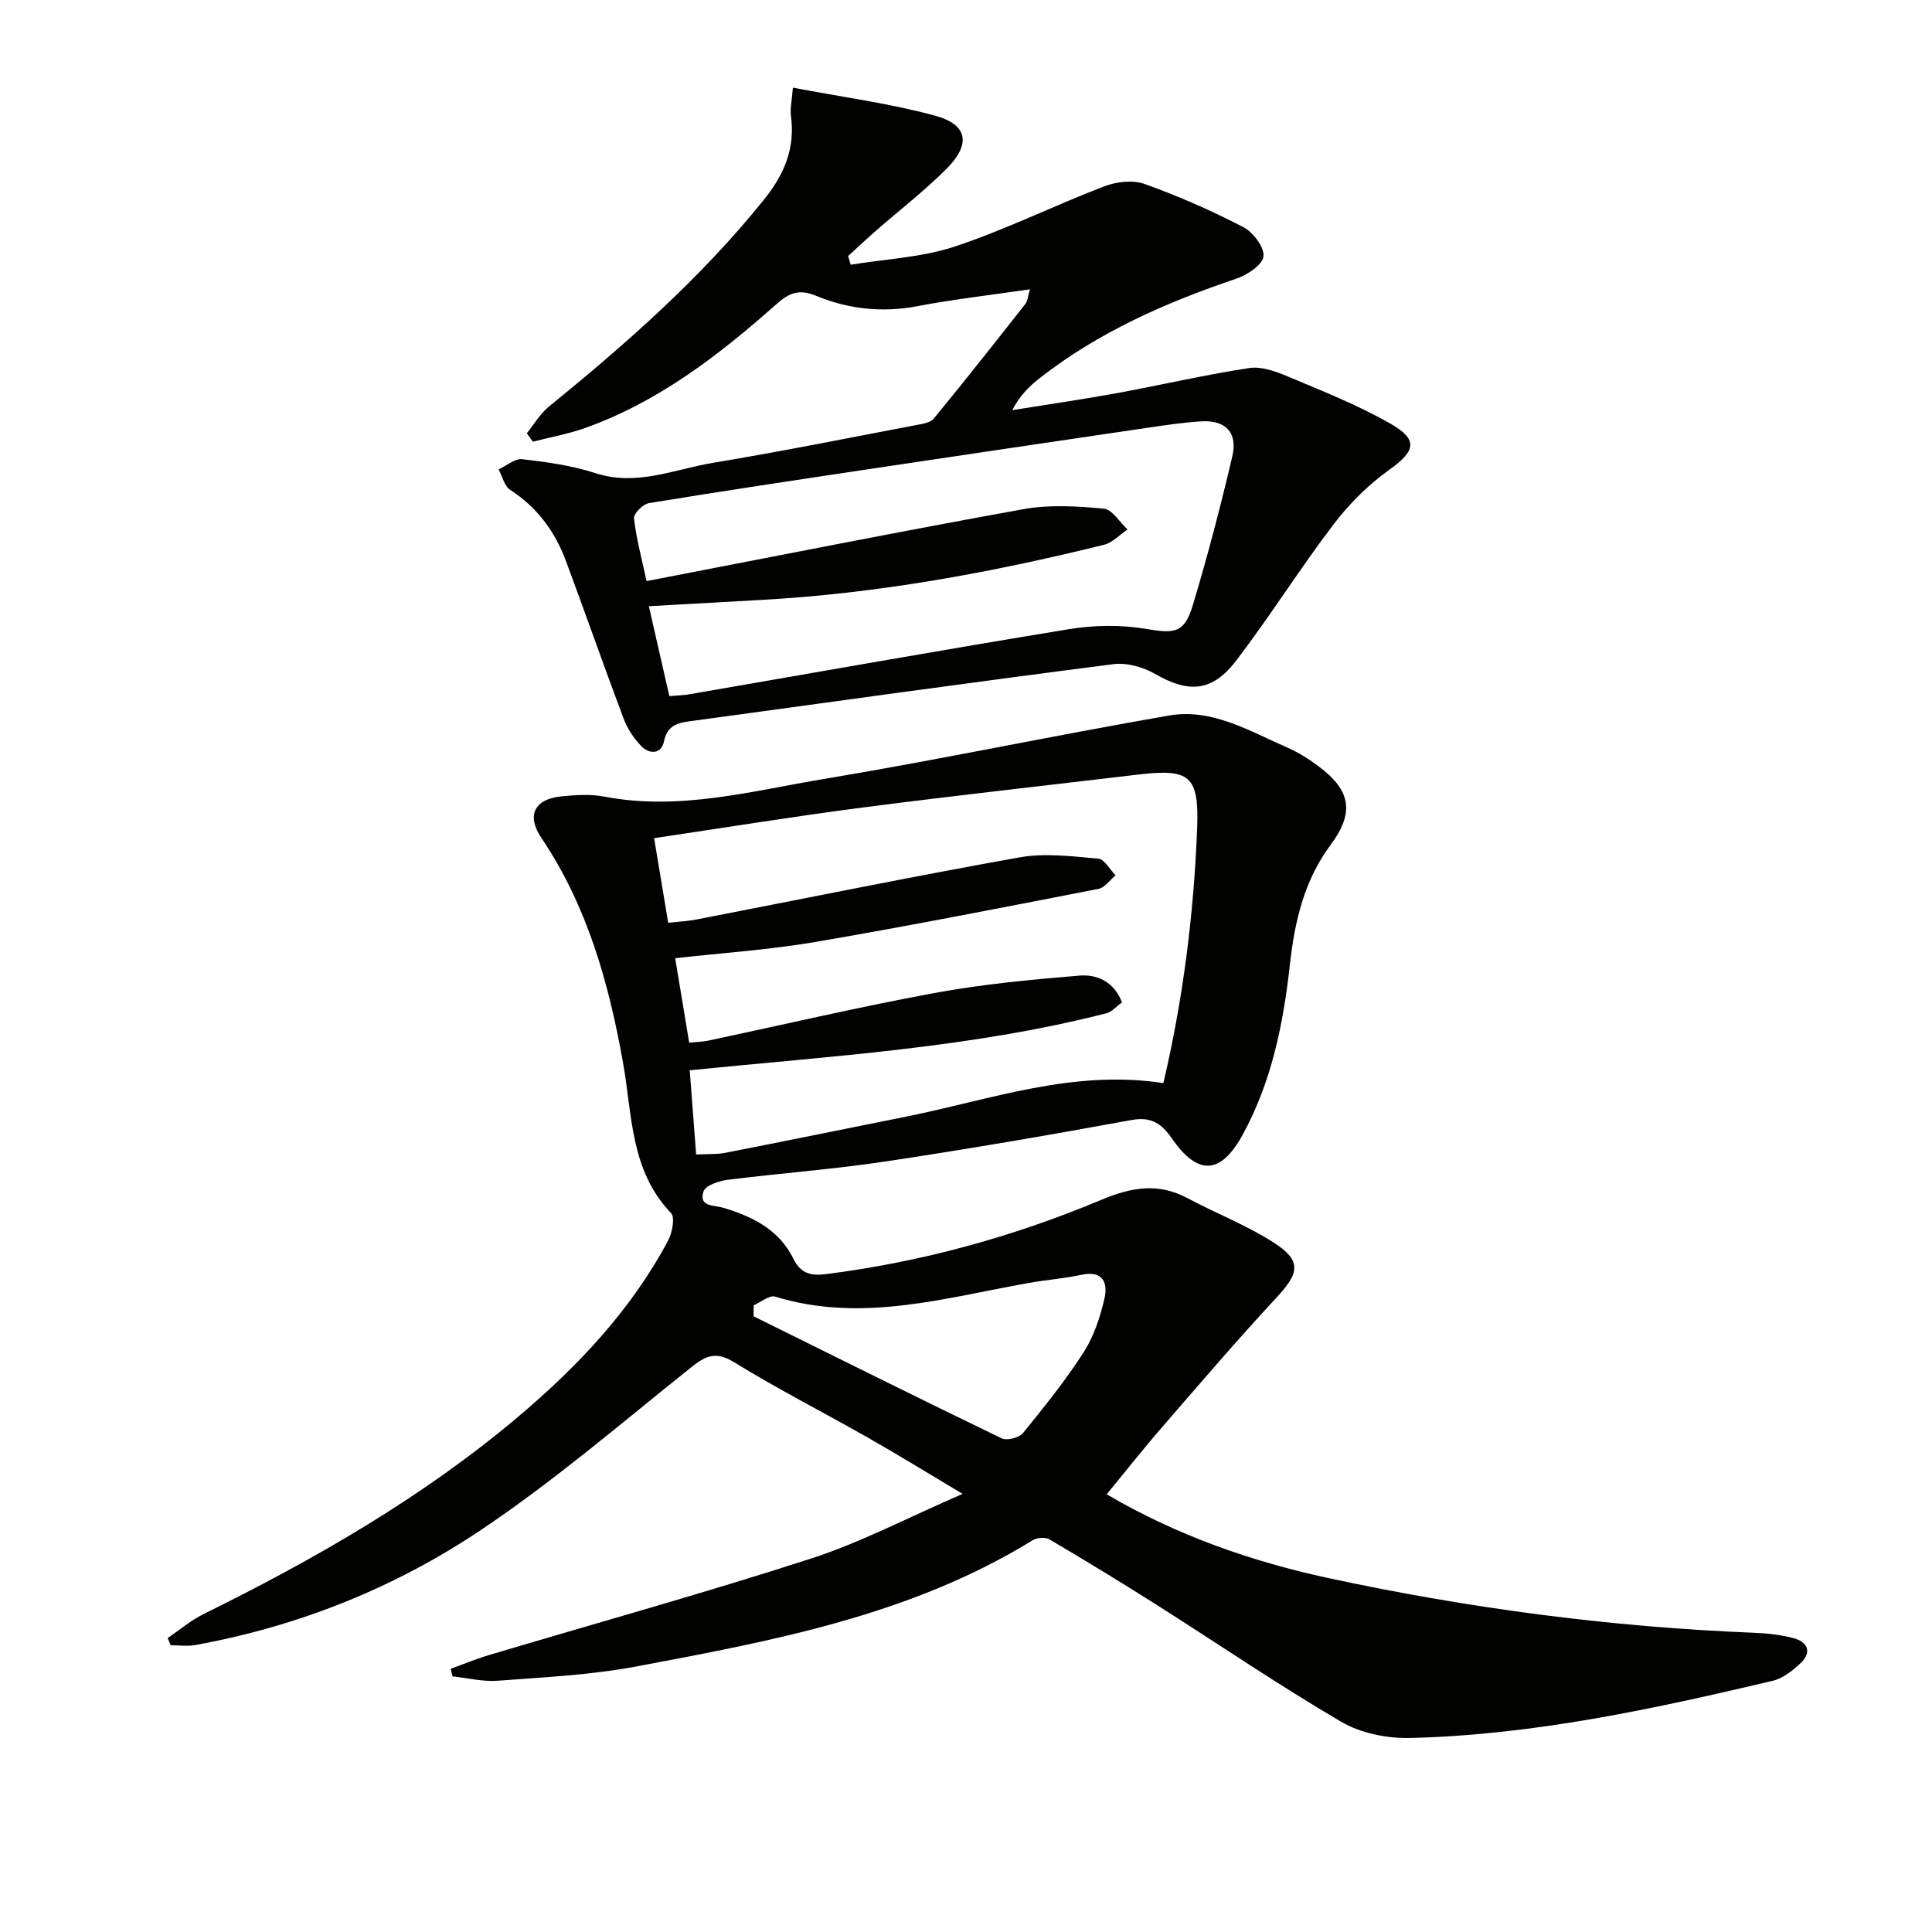 <svg enable-background="new 0 0 400 400" viewBox="0 0 400 400" xmlns="http://www.w3.org/2000/svg"><g fill="#010100"><path d="m229.13 309.38c14.43 8.47 29.9 13.9 46.02 17.37 28.94 6.22 58.22 10.1 87.83 11.29 2.81.11 5.68.4 8.38 1.13 2.86.77 3.86 2.86 1.45 5.15-1.64 1.55-3.67 3.17-5.78 3.67-24.73 5.84-49.58 11.23-75.11 11.84-4.75.11-10.19-.98-14.23-3.35-13.04-7.64-25.55-16.18-38.32-24.28-7.29-4.62-14.67-9.11-22.11-13.5-.85-.5-2.58-.35-3.47.2-25.2 15.51-53.68 20.79-82.07 26.13-9.42 1.77-19.1 2.22-28.69 2.95-3.07.23-6.22-.57-9.33-.9-.13-.52-.27-1.05-.4-1.57 2.61-.94 5.17-2.02 7.82-2.81 22.26-6.64 44.65-12.85 66.74-20 10.32-3.34 20.06-8.48 31.44-13.41-7.4-4.41-13.4-8.11-19.53-11.6-9.24-5.26-18.74-10.09-27.79-15.66-3.84-2.36-5.92-1.31-8.98 1.14-14.29 11.42-28.22 23.4-43.37 33.56-17.89 12-37.83 19.99-59.21 23.86-1.64.3-3.39.04-5.08.04-.21-.5-.42-1-.63-1.49 2.46-1.66 4.76-3.64 7.39-4.94 23.04-11.37 45.24-24.09 64.97-40.7 12.42-10.46 23.52-22.15 31.24-36.63.87-1.63 1.49-4.82.61-5.73-8.48-8.84-8-20.37-9.94-31.18-2.94-16.46-7.38-32.35-16.88-46.46-3.16-4.69-1.46-8.06 4.13-8.62 2.96-.3 6.07-.49 8.95.06 15.49 2.96 30.43-1.17 45.39-3.66 23.89-3.98 47.6-9.01 71.47-13.14 8.94-1.54 16.73 3.26 24.6 6.69 2.27.99 4.41 2.37 6.4 3.86 6.71 5 7.37 9.62 2.44 16.25-5.46 7.33-7.42 15.78-8.41 24.68-1.36 12.26-3.76 24.3-9.77 35.28-4.56 8.34-9.3 8.57-14.69.78-2.04-2.95-4.19-4.55-8.28-3.8-16.98 3.11-33.99 6.04-51.06 8.6-10.83 1.63-21.78 2.42-32.65 3.79-1.79.23-4.56 1.16-4.96 2.39-1.05 3.23 2.13 2.82 4.06 3.39 6.08 1.79 11.61 4.58 14.52 10.52 1.58 3.22 3.76 3.6 6.79 3.22 19.72-2.5 38.75-7.73 57.02-15.39 6.28-2.63 11.77-3.56 17.86-.31 5.85 3.12 12.12 5.55 17.69 9.1 5.91 3.77 5.48 6.3.79 11.35-8.15 8.77-15.93 17.87-23.77 26.92-3.81 4.37-7.4 8.94-11.49 13.92zm-85-70.35c2.47-.13 4.32-.01 6.08-.36 12.53-2.45 25.04-5 37.56-7.52 17.39-3.5 34.42-9.79 53.09-6.9 4.07-17.29 6.29-34.87 6.99-52.61.44-11.11-1.49-12.55-12.33-11.26-18.96 2.25-37.94 4.35-56.87 6.8-14.28 1.85-28.51 4.17-43.22 6.35.98 5.89 1.91 11.53 2.91 17.52 2.24-.25 4.05-.33 5.81-.67 22.31-4.32 44.57-8.88 66.93-12.87 5.27-.94 10.89-.21 16.31.26 1.28.11 2.39 2.25 3.58 3.45-1.17.97-2.23 2.56-3.54 2.81-19.54 3.81-39.08 7.65-58.71 11.01-9.42 1.61-19.01 2.23-28.93 3.35 1 6.06 1.94 11.69 2.9 17.49 1.68-.18 2.85-.19 3.96-.43 15.59-3.31 31.12-6.96 46.79-9.85 9.89-1.83 19.98-2.78 30.02-3.61 3.61-.3 7.16 1.18 8.84 5.54-1.13.81-2.08 1.96-3.24 2.26-28.09 7.18-56.95 8.84-86.26 11.8.44 5.7.86 11.26 1.33 17.44zm11.92 31.21c-.01.76-.03 1.52-.04 2.28 17.11 8.46 34.19 16.98 51.37 25.27 1.09.53 3.62-.11 4.41-1.08 4.41-5.41 8.8-10.88 12.57-16.74 2.1-3.27 3.4-7.22 4.29-11.04.76-3.26-.21-5.98-4.77-4.99-3.56.77-7.22 1.03-10.81 1.67-17.41 3.08-34.68 8.35-52.59 2.84-1.18-.36-2.94 1.15-4.43 1.79z"/><path d="m213.24 59.9c-8.29 1.21-15.86 2.07-23.32 3.49-7.29 1.39-14.32.61-21-2.16-3.6-1.49-5.62-.52-8.26 1.82-11.87 10.53-24.39 20.18-39.57 25.58-3.48 1.24-7.17 1.89-10.77 2.82-.41-.58-.83-1.17-1.24-1.75 1.49-1.84 2.72-4.01 4.52-5.48 16.05-13.06 31.51-26.65 44.56-42.87 4.25-5.28 6.51-10.67 5.59-17.41-.19-1.41.18-2.9.41-5.79 10.17 1.94 19.98 3.23 29.44 5.8 6.77 1.84 7.46 5.89 2.4 10.97-4.56 4.58-9.74 8.56-14.62 12.83-1.96 1.72-3.86 3.5-5.79 5.26.18.6.36 1.2.54 1.8 7.2-1.19 14.69-1.5 21.53-3.76 10.53-3.49 20.55-8.48 30.93-12.46 2.53-.97 5.94-1.38 8.39-.5 7 2.5 13.85 5.52 20.45 8.94 2.02 1.05 4.36 4.14 4.16 6.05-.18 1.75-3.36 3.85-5.61 4.61-14.58 4.93-28.52 11.05-40.73 20.6-2.17 1.7-4.13 3.65-5.68 6.63 7.23-1.17 14.49-2.21 21.7-3.53 9.13-1.67 18.17-3.79 27.34-5.19 2.56-.39 5.57.71 8.09 1.77 7.16 3.02 14.45 5.9 21.17 9.74 5.89 3.36 5.16 5.71-.31 9.61-4.32 3.09-8.26 7.04-11.49 11.28-6.94 9.13-13.06 18.88-20 28.01-5.09 6.7-9.91 6.95-16.95 2.9-2.47-1.42-5.85-2.36-8.63-2-28.98 3.72-57.93 7.75-86.88 11.71-2.74.38-5.4.55-6.15 4.31-.52 2.61-2.99 2.68-4.65.98-1.57-1.6-2.91-3.64-3.7-5.73-4.09-10.86-7.91-21.83-11.97-32.71-2.26-6.06-5.95-11.05-11.51-14.65-1.21-.78-1.62-2.79-2.4-4.23 1.63-.75 3.36-2.29 4.89-2.12 5.09.59 10.27 1.3 15.12 2.88 8.58 2.8 16.4-.81 24.45-2.14 14.08-2.33 28.07-5.16 42.09-7.82 1.25-.24 2.86-.48 3.56-1.34 6.43-7.83 12.71-15.79 18.98-23.76.44-.57.47-1.5.92-2.99zm-78.9 65.61c1.44 6.34 2.83 12.42 4.24 18.61 1.6-.14 2.93-.16 4.22-.39 26.16-4.51 52.29-9.18 78.48-13.46 5.18-.85 10.73-.95 15.89-.08 6.07 1.02 8.03.97 9.82-4.99 3.05-10.13 5.72-20.38 8.14-30.67 1.18-5.02-1.42-7.63-6.55-7.29-3.64.24-7.27.78-10.88 1.31-19.21 2.83-38.42 5.67-57.62 8.55-15.25 2.29-30.51 4.57-45.73 7.07-1.23.2-3.2 2.19-3.09 3.15.47 4.18 1.59 8.28 2.6 12.99 26.6-5.13 52.26-10.24 78.01-14.89 5.4-.98 11.15-.62 16.66-.11 1.76.16 3.28 2.81 4.91 4.32-1.63 1.09-3.11 2.73-4.9 3.17-23.4 5.78-47.04 10.11-71.17 11.42-7.59.43-15.18.86-23.03 1.29z"/></g></svg>